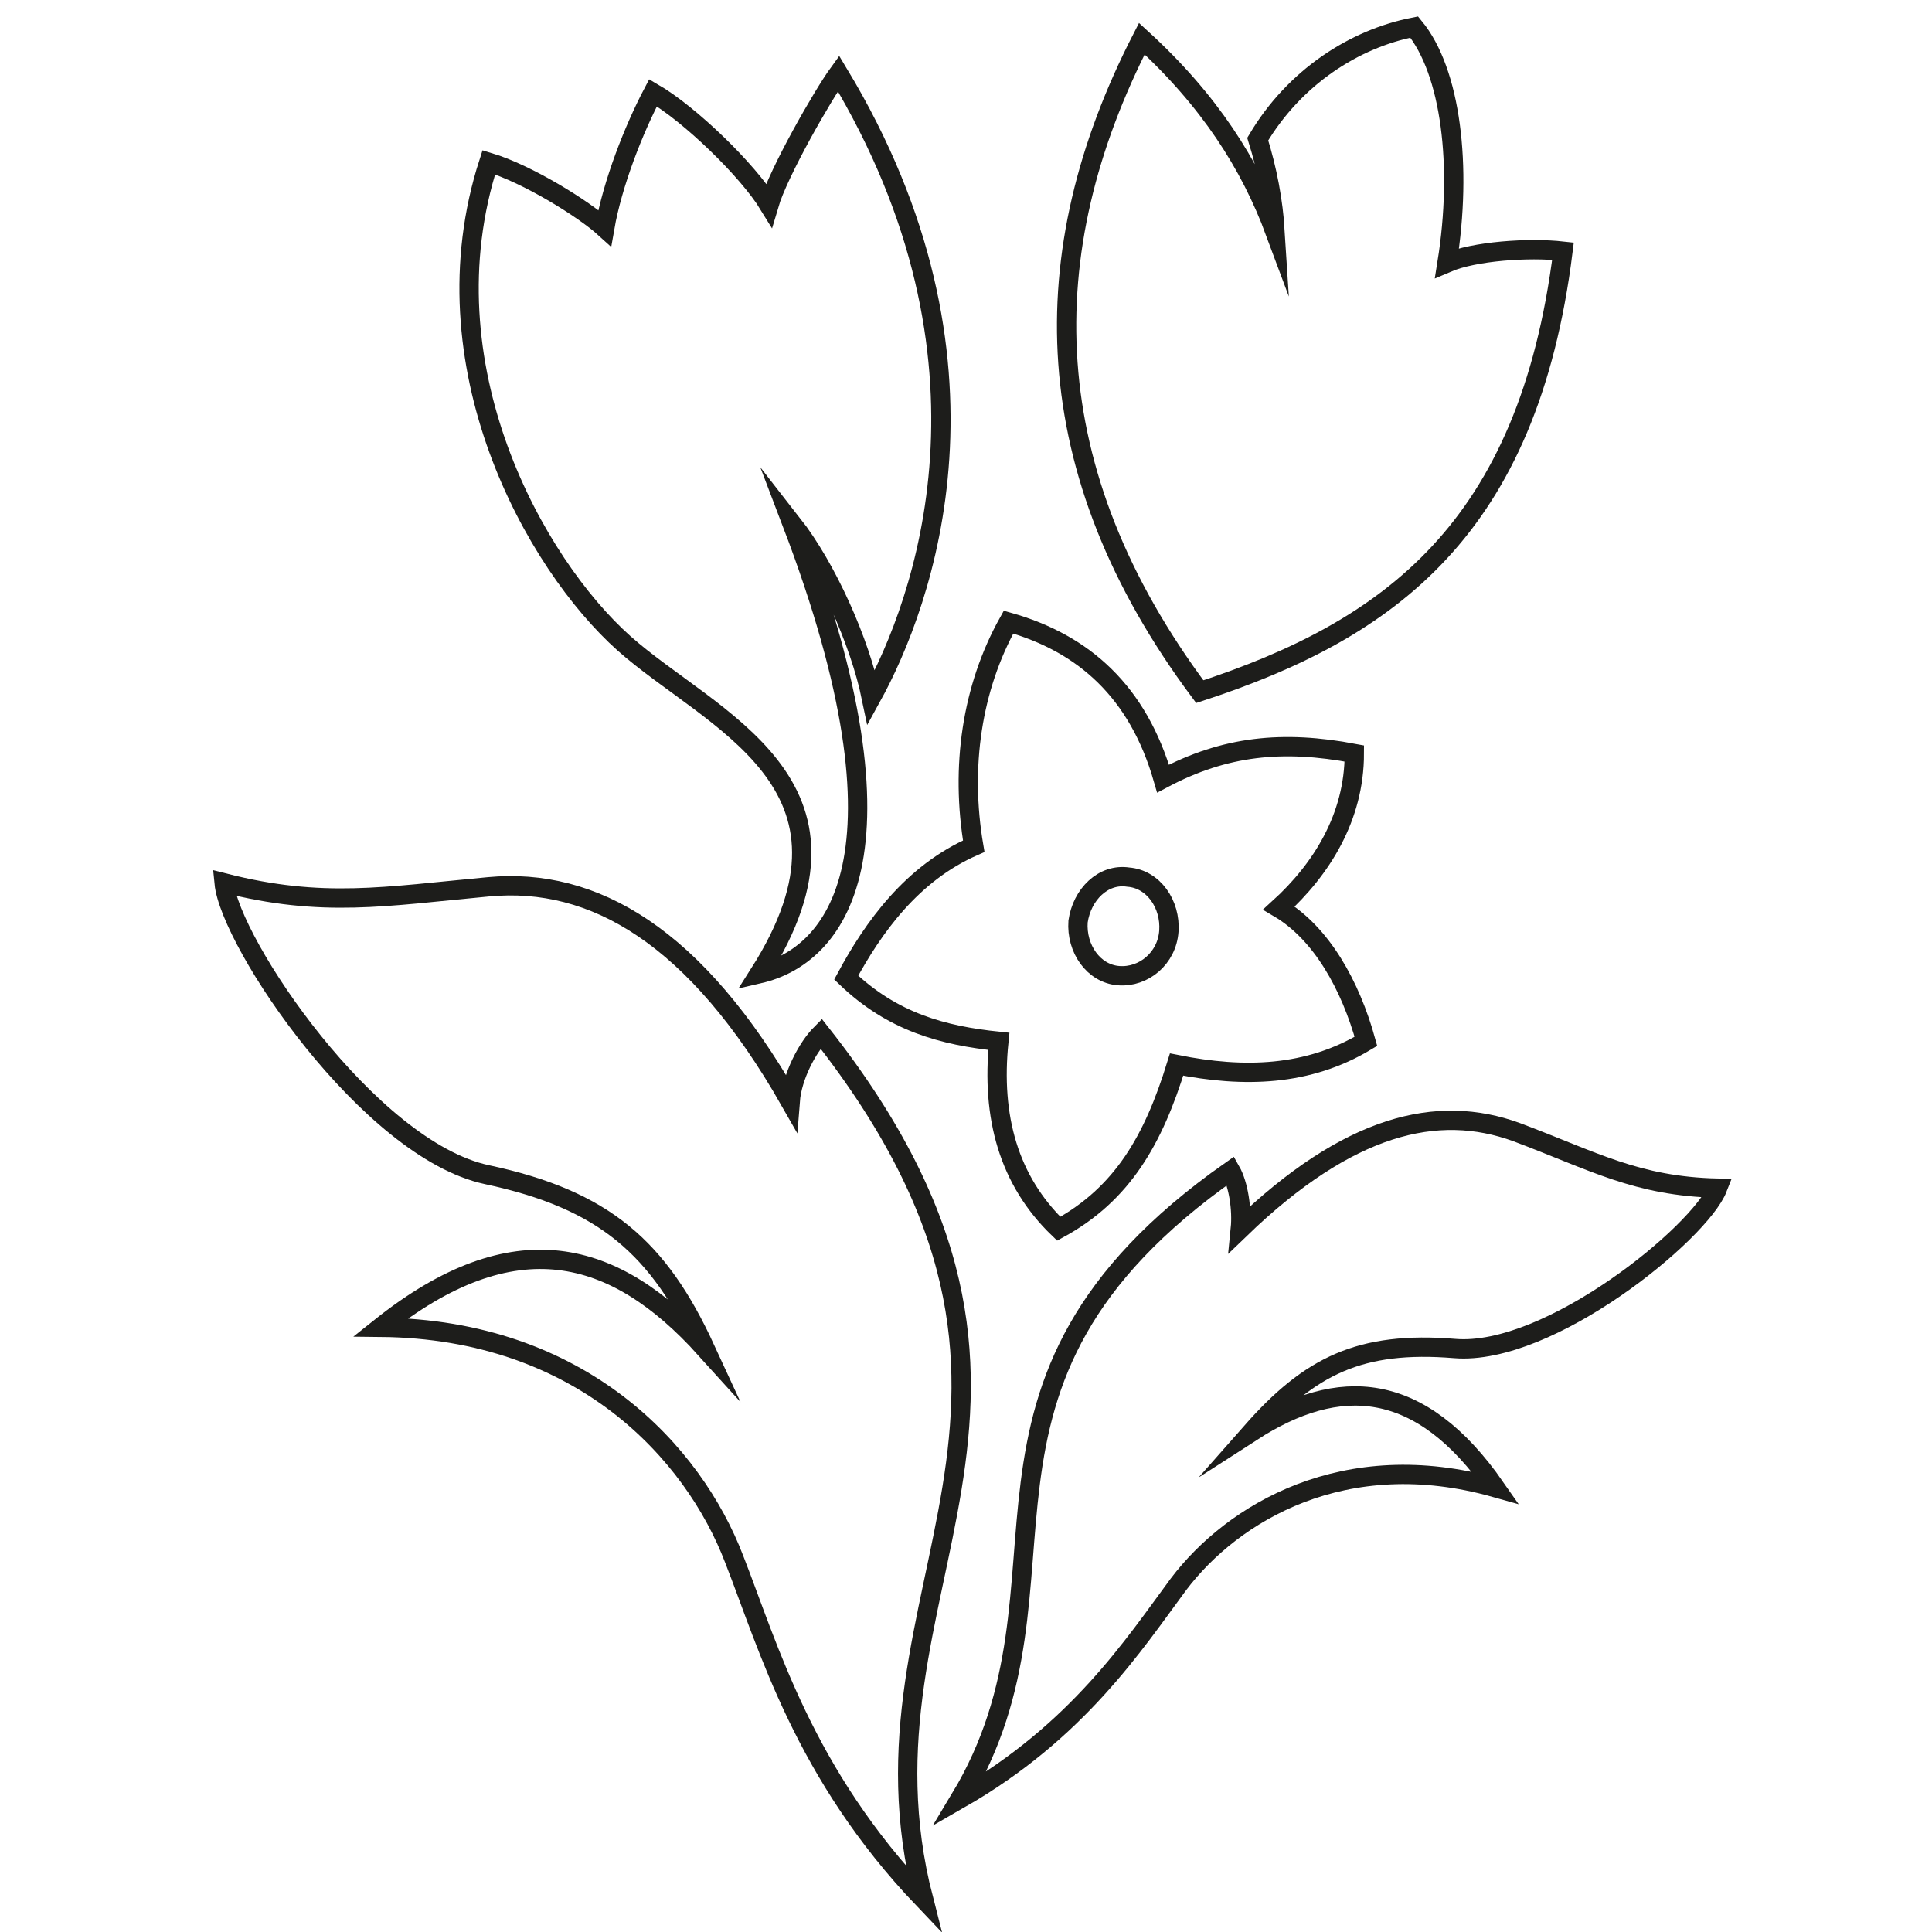 <?xml version="1.0" encoding="utf-8"?>
<!-- Generator: Adobe Illustrator 22.1.0, SVG Export Plug-In . SVG Version: 6.00 Build 0)  -->
<svg version="1.1" id="Lager_1" xmlns="http://www.w3.org/2000/svg" xmlns:xlink="http://www.w3.org/1999/xlink" x="0px" y="0px"
	 viewBox="0 0 100 100" style="enable-background:new 0 0 100 100;" xml:space="preserve">
<style type="text/css">
	.st0{fill:none;stroke:#1D1D1B;stroke-miterlimit:10;}
</style>
<path class="st0" d="M77.4,77C69.6,74.8,63.8,78.3,61,82c-2.3,3.1-5.2,7.6-11.3,11.1c6.8-11.3-1.8-21.4,14-32.5c0.4,0.7,0.6,2,0.5,3
	c5.6-5.4,10.2-6.5,14.3-5c4,1.5,6.2,2.8,10.4,2.9c-0.9,2.3-8.7,8.7-13.6,8.3c-4.9-0.4-7.5,0.9-10.5,4.3C69.3,71.2,73.5,71.4,77.4,77
	z"/>
<path class="st0" d="M19.7,68.7c10.4,0.1,16.2,6.5,18.3,12c1.8,4.6,3.6,11.1,9.8,17.6c-4.2-16.3,9.9-25.5-5.3-44.8
	c-0.7,0.7-1.5,2.2-1.6,3.5C36,48.4,30.7,45.4,25.3,45.9s-8.6,1.1-13.7-0.2c0.3,3.1,7.5,13.8,13.6,15.1c6.1,1.3,8.9,3.8,11.3,9
	C31.8,64.6,26.6,63.2,19.7,68.7z"/>
<path class="st0" d="M66.2,47c2.2-2,3.9-4.7,3.9-8c-3.7-0.7-6.7-0.4-9.9,1.3c-1.3-4.5-4.1-7-8-8.1c-1.9,3.4-2.5,7.5-1.8,11.6
	c-3.2,1.4-5.2,4.2-6.6,6.8c2.4,2.3,5,3,7.9,3.3c-0.4,3.9,0.5,7.2,3.1,9.7c3.3-1.8,4.9-4.6,6.1-8.5c3.5,0.7,6.8,0.6,9.8-1.2
	C69.9,51,68.4,48.3,66.2,47z M57.9,50.5c-1.3-0.1-2.2-1.4-2.1-2.8c0.2-1.4,1.3-2.5,2.6-2.3c1.3,0.1,2.2,1.4,2.1,2.8
	C60.4,49.6,59.2,50.6,57.9,50.5z"/>
<path class="st0" d="M74.9,13.6c0.8-5,0.2-9.9-1.7-12.2C70.1,2,67,4,65.1,7.2c0.5,1.6,0.8,3.2,0.9,4.8c-1.3-3.5-3.4-6.8-6.9-10
	c-5.7,11.1-5.5,22.4,3,33.8c9.8-3.2,17-8.4,18.8-22.8C79.1,12.8,76.3,13,74.9,13.6z"/>
<path class="st0" d="M39.3,50.4c6.3-9.9-2.5-13.1-7-17.1c-4.6-4.1-10.4-14.4-7-24.9c2,0.6,4.9,2.4,6,3.4c0.4-2.3,1.5-5.1,2.5-7
	c1.9,1.1,4.9,4,6,5.8c0.5-1.7,2.8-5.7,3.6-6.8c9,14.9,4.4,27.4,1.7,32.3c-0.6-2.9-2.3-6.7-4.1-9C47.6,44.4,43.2,49.5,39.3,50.4z"/>
</svg>
